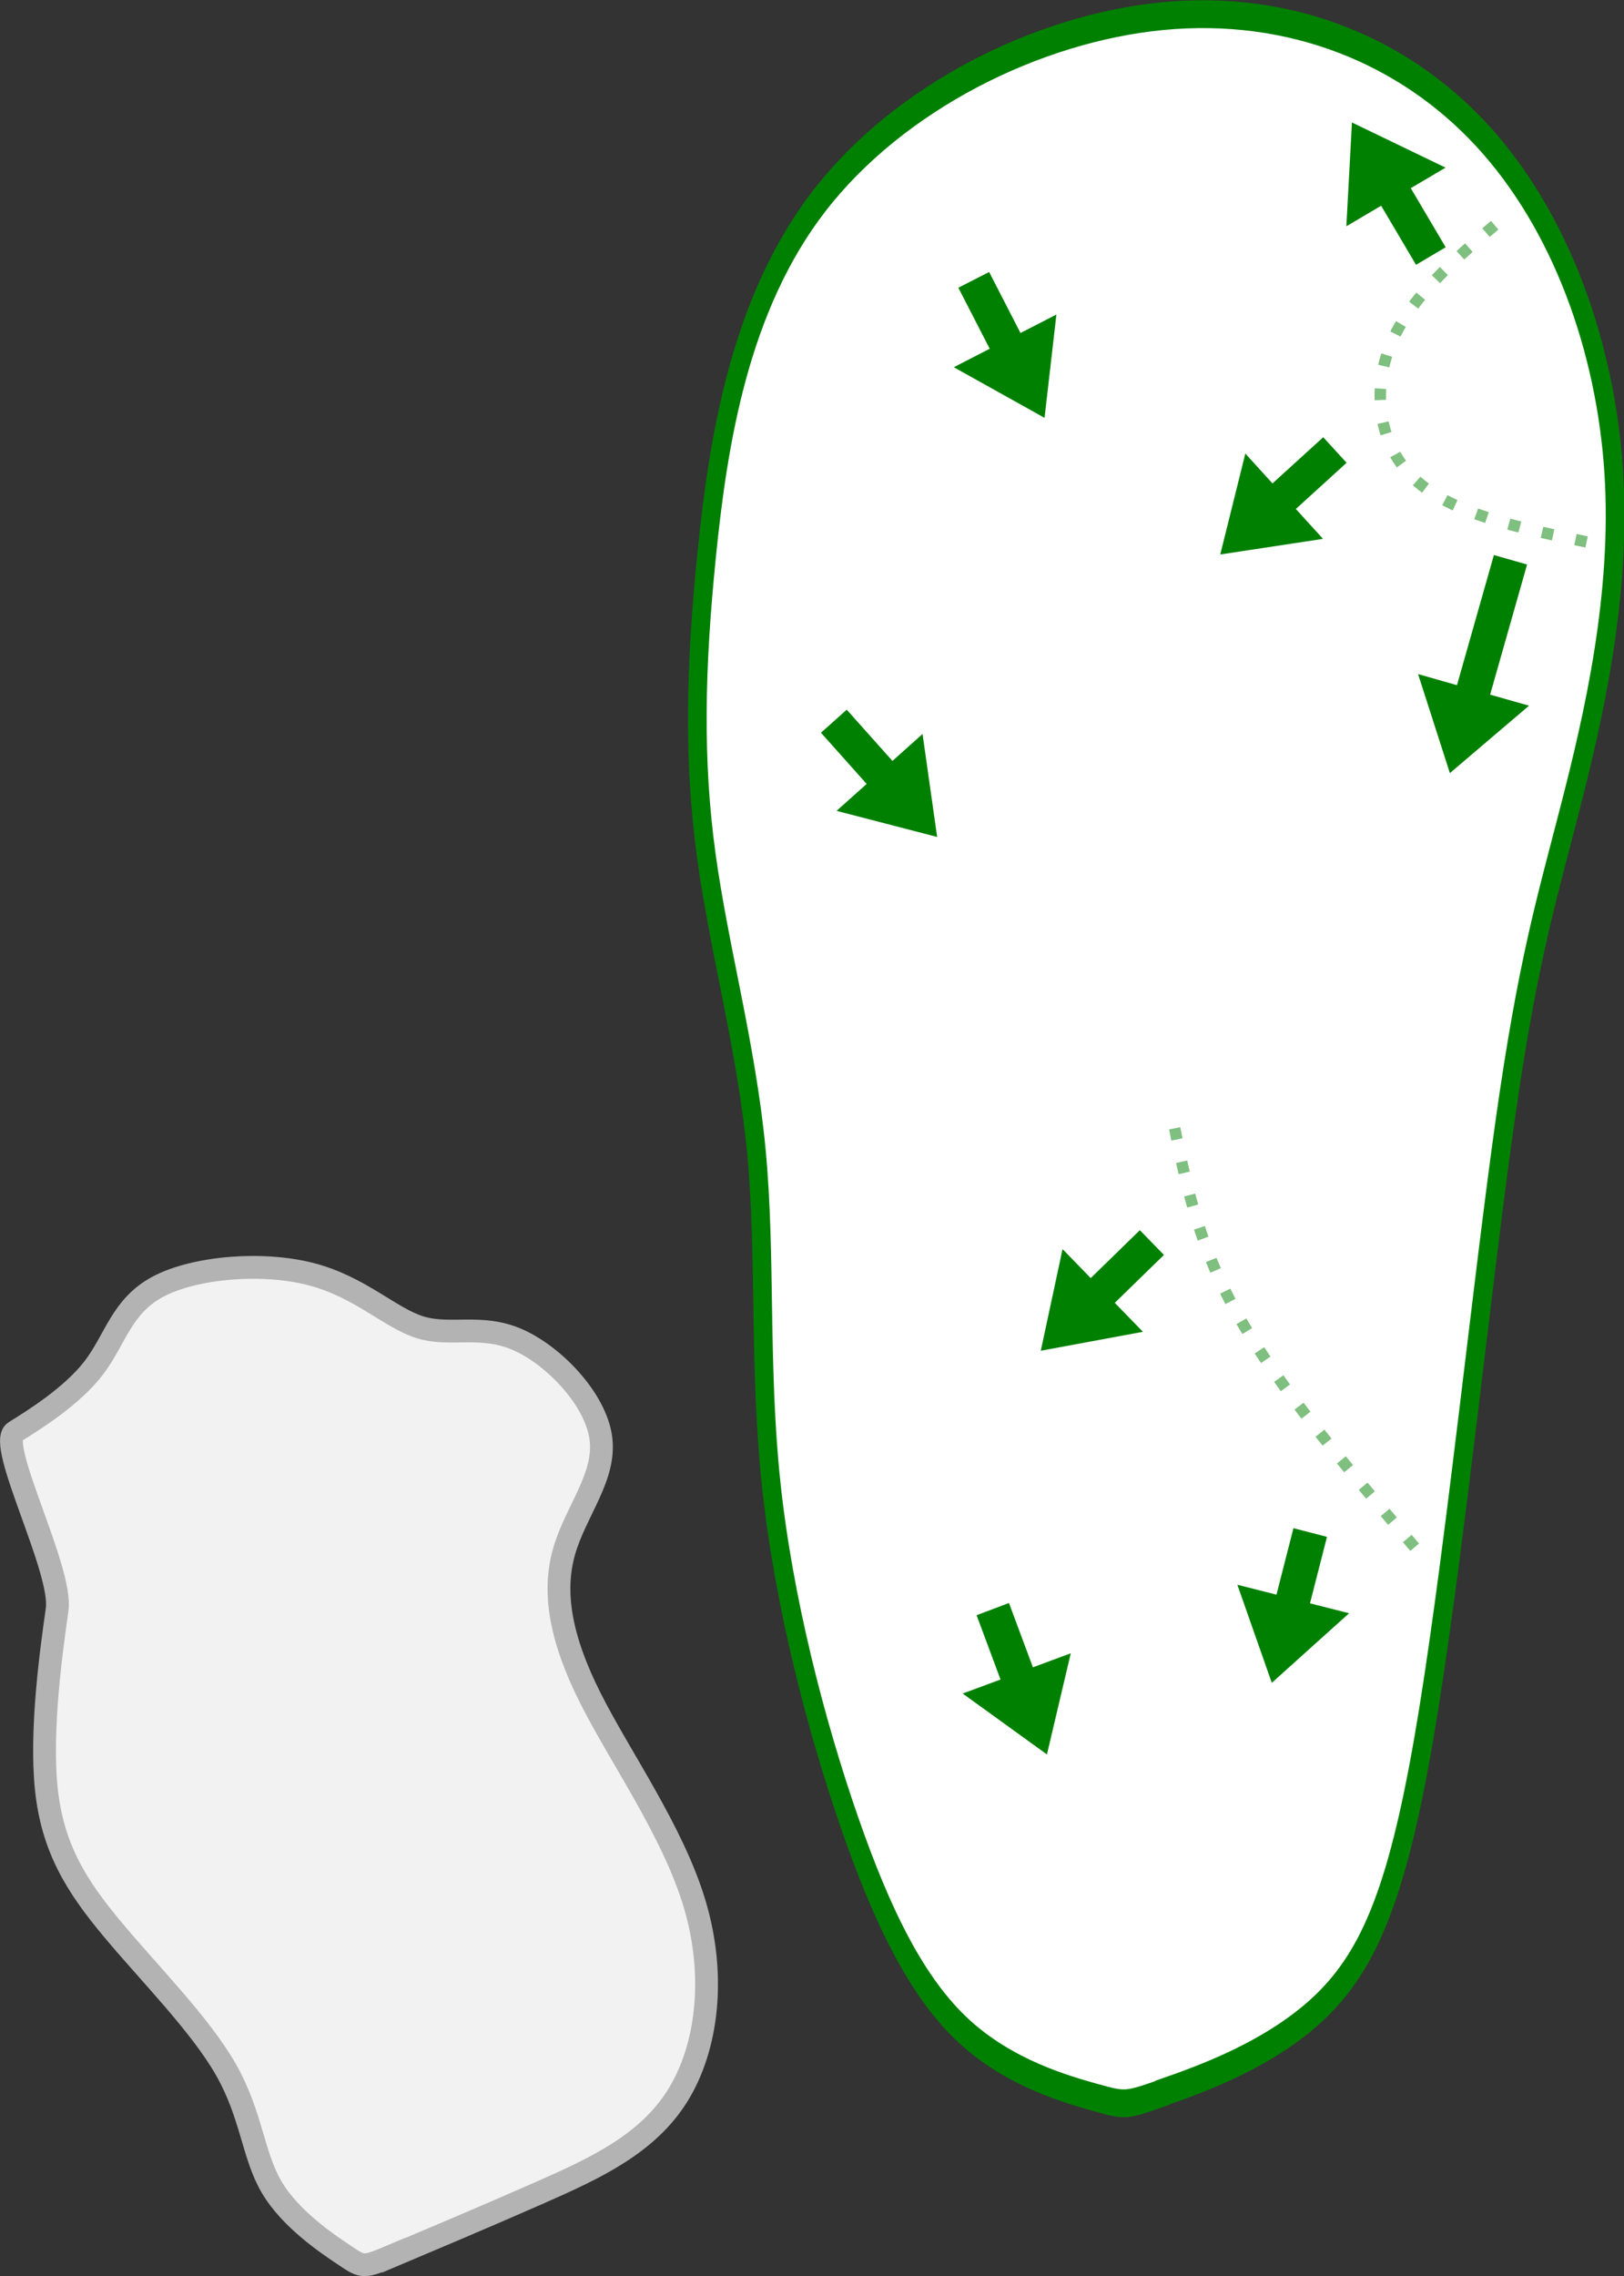 <?xml version="1.0" encoding="UTF-8" standalone="no"?>
<!-- Created with Inkscape (http://www.inkscape.org/) -->

<svg
   width="71.215"
   height="99.8"
   viewBox="0 0 14.243 19.96"
   version="1.1"
   id="svg5"
   inkscape:version="1.2.1 (9c6d41e4, 2022-07-14)"
   sodipodi:docname="3.svg"
   xml:space="preserve"
   xmlns:inkscape="http://www.inkscape.org/namespaces/inkscape"
   xmlns:sodipodi="http://sodipodi.sourceforge.net/DTD/sodipodi-0.dtd"
   xmlns="http://www.w3.org/2000/svg"
   xmlns:svg="http://www.w3.org/2000/svg"><rect x="0" y="0" width="14.243" height="19.96" fill="#333333" stroke="none"/><sodipodi:namedview
     id="namedview7"
     pagecolor="#ffffff"
     bordercolor="#666666"
     borderopacity="1.0"
     inkscape:showpageshadow="2"
     inkscape:pageopacity="0.0"
     inkscape:pagecheckerboard="0"
     inkscape:deskcolor="#d1d1d1"
     inkscape:document-units="mm"
     showgrid="false"
     inkscape:zoom="3.369409"
     inkscape:cx="13.503852"
     inkscape:cy="49.415194"
     inkscape:window-width="1440"
     inkscape:window-height="735"
     inkscape:window-x="0"
     inkscape:window-y="25"
     inkscape:window-maximized="0"
     inkscape:current-layer="layer3" /><defs
     id="defs2"><inkscape:path-effect
       effect="bspline"
       id="path-effect47326"
       is_visible="true"
       lpeversion="1"
       weight="33.333"
       steps="2"
       helper_size="0"
       apply_no_weight="true"
       apply_with_weight="true"
       only_selected="false" /><inkscape:path-effect
       effect="bspline"
       id="path-effect47135"
       is_visible="true"
       lpeversion="1"
       weight="33.333"
       steps="2"
       helper_size="0"
       apply_no_weight="true"
       apply_with_weight="true"
       only_selected="false" /><inkscape:path-effect
       effect="bspline"
       id="path-effect46955"
       is_visible="true"
       lpeversion="1"
       weight="33.333"
       steps="2"
       helper_size="0"
       apply_no_weight="true"
       apply_with_weight="true"
       only_selected="false" /><inkscape:path-effect
       effect="bspline"
       id="path-effect46943"
       is_visible="true"
       lpeversion="1"
       weight="33.333"
       steps="2"
       helper_size="0"
       apply_no_weight="true"
       apply_with_weight="true"
       only_selected="false" /><inkscape:path-effect
       effect="bspline"
       id="path-effect46931"
       is_visible="true"
       lpeversion="1"
       weight="33.333"
       steps="2"
       helper_size="0"
       apply_no_weight="true"
       apply_with_weight="true"
       only_selected="false" /><inkscape:path-effect
       effect="bspline"
       id="path-effect46861"
       is_visible="true"
       lpeversion="1"
       weight="33.333"
       steps="2"
       helper_size="0"
       apply_no_weight="true"
       apply_with_weight="true"
       only_selected="false" /><inkscape:path-effect
       effect="bspline"
       id="path-effect20461"
       is_visible="true"
       lpeversion="1"
       weight="33.333"
       steps="2"
       helper_size="0"
       apply_no_weight="true"
       apply_with_weight="true"
       only_selected="false" /><inkscape:path-effect
       effect="bspline"
       id="path-effect20063"
       is_visible="true"
       lpeversion="1"
       weight="33.333"
       steps="2"
       helper_size="0"
       apply_no_weight="true"
       apply_with_weight="true"
       only_selected="false" /><inkscape:path-effect
       effect="bspline"
       id="path-effect20059"
       is_visible="true"
       lpeversion="1"
       weight="33.333"
       steps="2"
       helper_size="0"
       apply_no_weight="true"
       apply_with_weight="true"
       only_selected="false" /><inkscape:path-effect
       effect="bspline"
       id="path-effect20055"
       is_visible="true"
       lpeversion="1"
       weight="33.333"
       steps="2"
       helper_size="0"
       apply_no_weight="true"
       apply_with_weight="true"
       only_selected="false" /><inkscape:path-effect
       effect="bspline"
       id="path-effect20051"
       is_visible="true"
       lpeversion="1"
       weight="33.333"
       steps="2"
       helper_size="0"
       apply_no_weight="true"
       apply_with_weight="true"
       only_selected="false" /><inkscape:path-effect
       effect="bspline"
       id="path-effect20047"
       is_visible="true"
       lpeversion="1"
       weight="33.333"
       steps="2"
       helper_size="0"
       apply_no_weight="true"
       apply_with_weight="true"
       only_selected="false" /><inkscape:path-effect
       effect="bspline"
       id="path-effect20043"
       is_visible="true"
       lpeversion="1"
       weight="33.333"
       steps="2"
       helper_size="0"
       apply_no_weight="true"
       apply_with_weight="true"
       only_selected="false" /><inkscape:path-effect
       effect="bspline"
       id="path-effect6018"
       is_visible="true"
       lpeversion="1"
       weight="33.333"
       steps="2"
       helper_size="0"
       apply_no_weight="true"
       apply_with_weight="true"
       only_selected="false" /><inkscape:path-effect
       effect="bspline"
       id="path-effect5152"
       is_visible="true"
       lpeversion="1"
       weight="33.333"
       steps="2"
       helper_size="0"
       apply_no_weight="true"
       apply_with_weight="true"
       only_selected="false" /><inkscape:path-effect
       effect="bspline"
       id="path-effect5135"
       is_visible="true"
       lpeversion="1"
       weight="33.333"
       steps="2"
       helper_size="0"
       apply_no_weight="true"
       apply_with_weight="true"
       only_selected="false" /><inkscape:path-effect
       effect="bspline"
       id="path-effect2251"
       is_visible="true"
       lpeversion="1"
       weight="33.333"
       steps="2"
       helper_size="0"
       apply_no_weight="true"
       apply_with_weight="true"
       only_selected="false" /><inkscape:path-effect
       effect="bspline"
       id="path-effect2247"
       is_visible="true"
       lpeversion="1"
       weight="33.333"
       steps="2"
       helper_size="0"
       apply_no_weight="true"
       apply_with_weight="true"
       only_selected="false" /><inkscape:path-effect
       effect="bspline"
       id="path-effect2243"
       is_visible="true"
       lpeversion="1"
       weight="33.333"
       steps="2"
       helper_size="0"
       apply_no_weight="true"
       apply_with_weight="true"
       only_selected="false" /><inkscape:path-effect
       effect="bspline"
       id="path-effect2239"
       is_visible="true"
       lpeversion="1"
       weight="33.333"
       steps="2"
       helper_size="0"
       apply_no_weight="true"
       apply_with_weight="true"
       only_selected="false" /><inkscape:path-effect
       effect="bspline"
       id="path-effect2235"
       is_visible="true"
       lpeversion="1"
       weight="33.333"
       steps="2"
       helper_size="0"
       apply_no_weight="true"
       apply_with_weight="true"
       only_selected="false" /><inkscape:path-effect
       effect="bspline"
       id="path-effect2202"
       is_visible="true"
       lpeversion="1"
       weight="33.333"
       steps="2"
       helper_size="0"
       apply_no_weight="true"
       apply_with_weight="true"
       only_selected="false" /><inkscape:path-effect
       effect="bspline"
       id="path-effect2198"
       is_visible="true"
       lpeversion="1"
       weight="33.333"
       steps="2"
       helper_size="0"
       apply_no_weight="true"
       apply_with_weight="true"
       only_selected="false" /><inkscape:path-effect
       effect="spiro"
       id="path-effect2141"
       is_visible="true"
       lpeversion="1" /><inkscape:path-effect
       effect="bspline"
       id="path-effect677"
       is_visible="true"
       lpeversion="1"
       weight="33.333"
       steps="2"
       helper_size="0"
       apply_no_weight="true"
       apply_with_weight="true"
       only_selected="false" /><inkscape:path-effect
       effect="bspline"
       id="path-effect673"
       is_visible="true"
       lpeversion="1"
       weight="33.333"
       steps="2"
       helper_size="0"
       apply_no_weight="true"
       apply_with_weight="true"
       only_selected="false" /><inkscape:path-effect
       effect="bspline"
       id="path-effect669"
       is_visible="true"
       lpeversion="1"
       weight="33.333"
       steps="2"
       helper_size="0"
       apply_no_weight="true"
       apply_with_weight="true"
       only_selected="false" /><inkscape:path-effect
       effect="bspline"
       id="path-effect665"
       is_visible="true"
       lpeversion="1"
       weight="33.333"
       steps="2"
       helper_size="0"
       apply_no_weight="true"
       apply_with_weight="true"
       only_selected="false" /><inkscape:path-effect
       effect="bspline"
       id="path-effect661"
       is_visible="true"
       lpeversion="1"
       weight="33.333"
       steps="2"
       helper_size="0"
       apply_no_weight="true"
       apply_with_weight="true"
       only_selected="false" /><inkscape:path-effect
       effect="bspline"
       id="path-effect657"
       is_visible="true"
       lpeversion="1"
       weight="33.333"
       steps="2"
       helper_size="0"
       apply_no_weight="true"
       apply_with_weight="true"
       only_selected="false" /><inkscape:path-effect
       effect="bspline"
       id="path-effect653"
       is_visible="true"
       lpeversion="1"
       weight="33.333"
       steps="2"
       helper_size="0"
       apply_no_weight="true"
       apply_with_weight="true"
       only_selected="false" /><inkscape:path-effect
       effect="bspline"
       id="path-effect649"
       is_visible="true"
       lpeversion="1"
       weight="33.333"
       steps="2"
       helper_size="0"
       apply_no_weight="true"
       apply_with_weight="true"
       only_selected="false" /><inkscape:path-effect
       effect="bspline"
       id="path-effect580"
       is_visible="true"
       lpeversion="1"
       weight="33.333"
       steps="2"
       helper_size="0"
       apply_no_weight="true"
       apply_with_weight="true"
       only_selected="false" /><linearGradient
       id="linearGradient3152"><stop
         style="stop-color:#878e76;stop-opacity:1"
         offset="0"
         id="stop3154" /><stop
         id="stop3178"
         offset="1"
         style="stop-color:#065143;stop-opacity:1" /></linearGradient><inkscape:path-effect
       effect="bspline"
       id="path-effect10835"
       is_visible="true"
       lpeversion="1"
       weight="33.333"
       steps="2"
       helper_size="0"
       apply_no_weight="true"
       apply_with_weight="true"
       only_selected="false" /><inkscape:path-effect
       effect="bspline"
       id="path-effect10841"
       is_visible="true"
       lpeversion="1"
       weight="33.333"
       steps="2"
       helper_size="0"
       apply_no_weight="true"
       apply_with_weight="true"
       only_selected="false" /><inkscape:path-effect
       effect="bspline"
       id="path-effect10847"
       is_visible="true"
       lpeversion="1"
       weight="33.333"
       steps="2"
       helper_size="0"
       apply_no_weight="true"
       apply_with_weight="true"
       only_selected="false" /></defs><g
     inkscape:groupmode="layer"
     id="layer3"
     inkscape:label="Sand"
     style="display:inline"
     transform="translate(11.194,100.194)"><path
       style="fill:#f2f2f2;fill-opacity:1;stroke:#b3b3b3;stroke-width:0.2px;stroke-linecap:butt;stroke-linejoin:miter;stroke-opacity:1"
       d="m -7.742,-80.418 c 0.265,-0.112 0.796,-0.335 1.286,-0.551 0.49,-0.216 0.939,-0.426 1.203,-0.846 0.263,-0.42 0.341,-1.052 0.15,-1.688 -0.191,-0.636 -0.65,-1.278 -0.913,-1.801 -0.264,-0.524 -0.332,-0.93 -0.231,-1.285 0.101,-0.355 0.371,-0.657 0.322,-1 -0.049,-0.343 -0.418,-0.725 -0.736,-0.861 -0.317,-0.136 -0.583,-0.024 -0.847,-0.105 -0.264,-0.081 -0.527,-0.354 -0.956,-0.466 -0.428,-0.112 -1.022,-0.062 -1.344,0.109 -0.322,0.171 -0.373,0.464 -0.565,0.714 -0.192,0.249 -0.525,0.456 -0.691,0.559 -0.166,0.103 0.421,1.208 0.371,1.559 -0.05,0.351 -0.148,1.053 -0.095,1.57 0.054,0.517 0.26,0.85 0.585,1.238 0.324,0.388 0.767,0.832 0.992,1.228 0.225,0.397 0.234,0.746 0.399,1.027 0.165,0.281 0.485,0.495 0.645,0.602 0.16,0.107 0.16,0.107 0.425,-0.005 z"
       id="path20057"
       inkscape:path-effect="#path-effect20059"
       inkscape:original-d="m -8.0070206,-80.306211 c 0.5307346,-0.222855 1.0613357,-0.445962 1.591806,-0.669317 0.4494941,-0.209169 0.8988359,-0.418577 1.348054,-0.628239 0.077584,-0.631143 0.1550073,-1.262514 0.2323145,-1.894142 -0.458881,-0.641022 -0.9178745,-1.282263 -1.3770129,-1.923772 -0.068325,-0.406016 -0.1367835,-0.812266 -0.2053746,-1.218768 0.2706206,-0.302392 0.5410923,-0.605009 0.8114458,-0.907897 -0.3691152,-0.382374 -0.7383494,-0.764985 -1.1077231,-1.14785 -0.2651743,0.111802 -0.5304713,0.223352 -0.7959051,0.334656 -0.2631518,-0.272913 -0.526431,-0.546063 -0.7898439,-0.819471 -0.5931046,0.05009 -1.1863154,0.09991 -1.7796761,0.149489 -0.05086,0.292931 -0.101766,0.585621 -0.152802,0.878061 -0.332734,0.20675 -0.66559,0.413241 -0.998581,0.619488 l 0.587165,1.104299 c -0.09885,0.702122 -0.197837,1.403967 -0.296929,2.105579 0.206635,0.333118 0.413126,0.665973 0.619488,0.998584 0.4425361,0.443774 0.8849202,0.887281 1.3271806,1.330543 0.0089,0.34973 0.017639,0.699191 0.026257,1.048412 0.3202066,0.213707 0.640267,0.427155 0.9602032,0.640359 z"
       sodipodi:nodetypes="ccccccccccccccccccc" /></g><g
     inkscape:groupmode="layer"
     id="layer5"
     inkscape:label="green"
     style="display:inline"
     transform="matrix(0.671,0,0,1,20.071,100.194)"><path
       style="fill:#ffffff;stroke:#008000;stroke-width:0.244px;stroke-linecap:butt;stroke-linejoin:miter;stroke-opacity:1"
       d="m -14.718,-81.845 c 0.482,-0.113 1.446,-0.339 2.106,-0.781 0.66,-0.442 1.018,-1.101 1.371,-2.57 0.353,-1.469 0.702,-3.748 0.997,-5.151 0.295,-1.404 0.536,-1.932 0.844,-2.736 0.309,-0.804 0.685,-1.882 0.58,-2.975 -0.105,-1.093 -0.691,-2.2 -1.726,-2.952 -1.035,-0.752 -2.519,-1.148 -4.163,-1.043 -1.644,0.106 -3.448,0.713 -4.491,1.617 -1.043,0.904 -1.324,2.103 -1.475,3.105 -0.151,1.002 -0.174,1.807 -0.006,2.636 0.168,0.829 0.525,1.682 0.655,2.595 0.129,0.913 0.031,1.885 0.193,2.916 0.162,1.031 0.585,2.12 1.023,2.968 0.438,0.848 0.893,1.458 1.497,1.832 0.604,0.374 1.358,0.514 1.735,0.585 0.377,0.07 0.377,0.07 0.859,-0.043 z"
       id="path20459"
       inkscape:path-effect="#path-effect20461"
       inkscape:original-d="m -15.200218,-81.732385 c 0.964257,-0.225849 1.927678,-0.451796 2.89122,-0.67807 0.357545,-0.65853 0.714893,-1.317279 1.072038,-1.976293 0.349247,-2.278647 0.698172,-4.557459 1.046958,-6.836564 0.2408911,-0.528343 0.4815646,-1.056914 0.722052,-1.585747 0.376569,-1.07849 0.7529951,-2.157176 1.1292068,-3.236139 -0.58592,-1.107232 -1.1720056,-2.214651 -1.7583228,-3.322381 -1.483611,-0.396117 -2.967357,-0.792471 -4.451339,-1.189061 -1.804098,0.607885 -3.608285,1.215505 -5.412778,1.822909 -0.280809,1.199464 -0.561756,2.398638 -0.842954,3.597578 -0.02187,0.804924 -0.04394,1.609563 -0.06615,2.413975 0.357761,0.853425 0.715319,1.706585 1.07269,2.559529 -0.0983,0.972777 -0.196779,1.945267 -0.295424,2.917531 0.422741,1.08886 0.845439,2.177856 1.26761,3.265762 0.454646,0.608805 0.909606,1.218044 1.363887,1.826391 0.753729,0.140462 1.507579,0.280548 2.261418,0.420595 z"
       sodipodi:nodetypes="cccccccccccccccc" /></g><g
     inkscape:groupmode="layer"
     id="g46857"
     inkscape:label="arrows copy"
     transform="translate(27.944,141.85)"
     style="display:inline"><path
       style="opacity:0.5;fill:none;stroke:#008000;stroke-width:0.1;stroke-linecap:butt;stroke-linejoin:miter;stroke-dasharray:0.1, 0.2;stroke-dashoffset:0;stroke-opacity:1"
       d="m -15.537,-128.283 c -0.599,-0.704 -1.197,-1.408 -1.552,-2.038 -0.354,-0.63 -0.464,-1.186 -0.574,-1.743"
       id="path46849"
       sodipodi:nodetypes="ccc"
       inkscape:original-d="m -15.536581,-128.28327 c 0,0 -1.197373,-1.40795 -1.796313,-2.11235 -0.109854,-0.55602 -0.219833,-1.11224 -0.329944,-1.66871"
       inkscape:path-effect="#path-effect46861" /><path
       style="display:inline;fill:#008000;fill-opacity:1;stroke:none;stroke-width:0.02;stroke-linecap:butt;stroke-linejoin:miter;stroke-dasharray:none;stroke-opacity:1"
       d="m -14.842,-136.983 -0.324,1.141 -0.341,-0.097 0.279,0.868 0.694,-0.591 -0.341,-0.097 0.324,-1.141 z"
       id="path46851"
       sodipodi:nodetypes="cccccccc" /><path
       style="display:inline;fill:#008000;fill-opacity:1;stroke:none;stroke-width:0.02;stroke-linecap:butt;stroke-linejoin:miter;stroke-dasharray:none;stroke-opacity:1"
       d="m -16.6,-128.45 -0.149,0.583 -0.343,-0.087 0.302,0.86 0.678,-0.61 -0.343,-0.087 0.149,-0.583 z"
       id="path46853"
       sodipodi:nodetypes="cccccccc" /><path
       style="opacity:0.5;fill:none;stroke:#008000;stroke-width:0.1;stroke-linecap:butt;stroke-linejoin:miter;stroke-dasharray:0.1, 0.2;stroke-dashoffset:0;stroke-opacity:1"
       d="m -14.029,-137.098 c -0.588,-0.122 -1.176,-0.245 -1.501,-0.544 -0.325,-0.3 -0.385,-0.777 -0.219,-1.185 0.167,-0.408 0.56,-0.746 0.954,-1.083"
       id="path47322"
       sodipodi:nodetypes="cccc"
       inkscape:original-d="m -14.028649,-137.09839 c -0.588083,-0.12143 -1.17634,-0.24397 -1.764926,-0.3669 -0.06065,-0.4774 -0.121373,-0.95452 -0.182293,-1.43239 0.394055,-0.33766 0.78774,-0.6754 1.181376,-1.01339"
       inkscape:path-effect="#path-effect47326" /><path
       style="display:inline;fill:#008000;fill-opacity:1;stroke:none;stroke-width:0.02;stroke-linecap:butt;stroke-linejoin:miter;stroke-dasharray:none;stroke-opacity:1"
       d="m -19.379,-127.687 0.21,0.564 -0.332,0.123 0.739,0.534 0.209,-0.887 -0.332,0.123 -0.21,-0.564 z"
       id="path47328"
       sodipodi:nodetypes="cccccccc" /><path
       style="display:inline;fill:#008000;fill-opacity:1;stroke:none;stroke-width:0.02;stroke-linecap:butt;stroke-linejoin:miter;stroke-dasharray:none;stroke-opacity:1"
       d="m -17.947,-131.063 -0.431,0.42 -0.247,-0.254 -0.191,0.891 0.896,-0.166 -0.247,-0.254 0.431,-0.42 z"
       id="path47330"
       sodipodi:nodetypes="cccccccc" /><path
       style="display:inline;fill:#008000;fill-opacity:1;stroke:none;stroke-width:0.02;stroke-linecap:butt;stroke-linejoin:miter;stroke-dasharray:none;stroke-opacity:1"
       d="m -20.744,-135.425 0.401,0.449 -0.264,0.236 0.882,0.229 -0.128,-0.903 -0.264,0.236 -0.401,-0.449 z"
       id="path47332"
       sodipodi:nodetypes="cccccccc" /><path
       style="display:inline;fill:#008000;fill-opacity:1;stroke:none;stroke-width:0.02;stroke-linecap:butt;stroke-linejoin:miter;stroke-dasharray:none;stroke-opacity:1"
       d="m -19.539,-139.327 0.275,0.535 -0.315,0.162 0.796,0.444 0.104,-0.906 -0.315,0.162 -0.275,-0.535 z"
       id="path47334"
       sodipodi:nodetypes="cccccccc" /><path
       style="display:inline;fill:#008000;fill-opacity:1;stroke:none;stroke-width:0.02;stroke-linecap:butt;stroke-linejoin:miter;stroke-dasharray:none;stroke-opacity:1"
       d="m -15.265,-139.682 -0.306,-0.518 0.305,-0.18 -0.821,-0.396 -0.049,0.91 0.305,-0.18 0.306,0.518 z"
       id="path47336"
       sodipodi:nodetypes="cccccccc" /><path
       style="display:inline;fill:#008000;fill-opacity:1;stroke:none;stroke-width:0.02;stroke-linecap:butt;stroke-linejoin:miter;stroke-dasharray:none;stroke-opacity:1"
       d="m -16.339,-138.016 -0.445,0.405 -0.238,-0.262 -0.22,0.885 0.901,-0.137 -0.238,-0.262 0.445,-0.405 z"
       id="path47338"
       sodipodi:nodetypes="cccccccc" /></g></svg>
